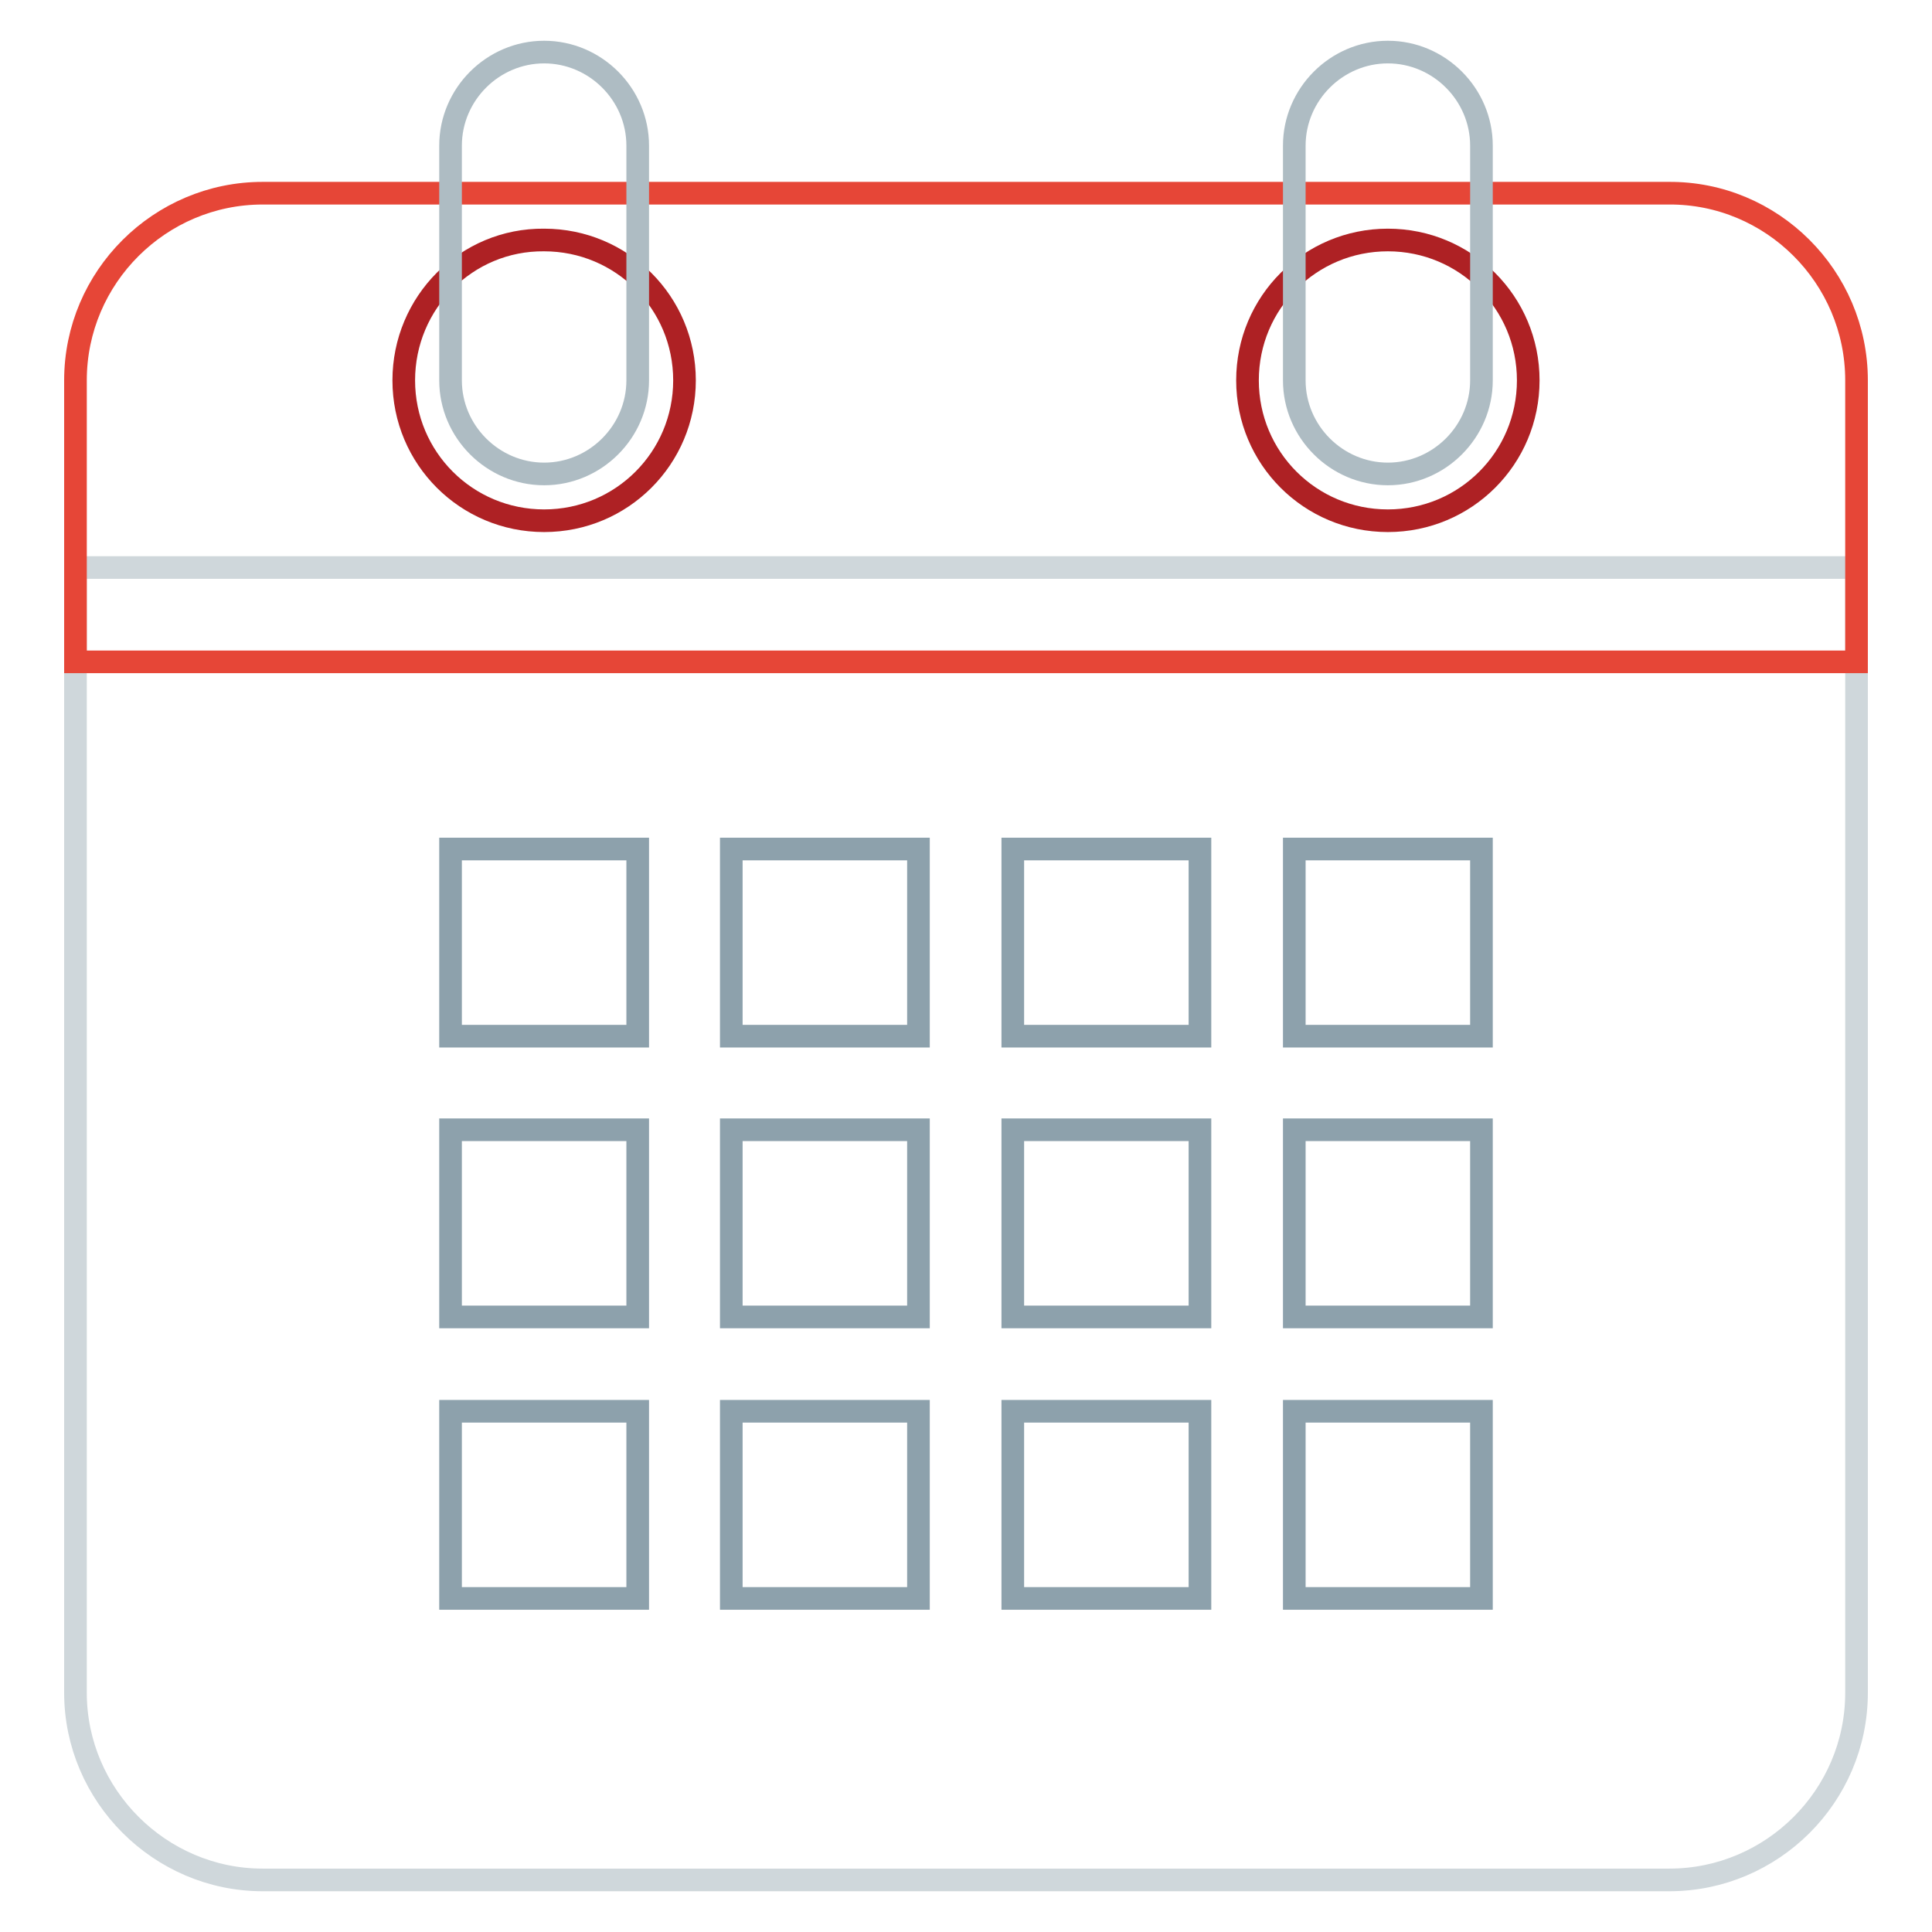 <?xml version="1.0" encoding="utf-8"?>
<!-- Svg Vector Icons : http://www.onlinewebfonts.com/icon -->
<!DOCTYPE svg PUBLIC "-//W3C//DTD SVG 1.1//EN" "http://www.w3.org/Graphics/SVG/1.1/DTD/svg11.dtd">
<svg version="1.1" xmlns="http://www.w3.org/2000/svg" xmlns:xlink="http://www.w3.org/1999/xlink" x="0px" y="0px" viewBox="0 0 256 256" enable-background="new 0 0 256 256" xml:space="preserve">
<g> <path stroke-width="3" fill-opacity="0" stroke="#cfd7db"  d="M10,224.3V75.2h236v149.1c0,13.7-11.2,24.8-24.8,24.8H34.8C21.2,249.1,10,237.9,10,224.3L10,224.3z"/> <path stroke-width="3" fill-opacity="0" stroke="#e64637"  d="M246,50.4v37.3H10V50.4c0-13.7,11.2-24.8,24.8-24.8h186.3C234.8,25.5,246,36.7,246,50.4L246,50.4z"/> <path stroke-width="3" fill-opacity="0" stroke="#ae2124"  d="M165.3,50.4c0,10.3,8.3,18.6,18.6,18.6s18.6-8.3,18.6-18.6s-8.3-18.6-18.6-18.6S165.3,40.1,165.3,50.4z"/> <path stroke-width="3" fill-opacity="0" stroke="#ae2124"  d="M53.5,50.4c0,10.3,8.3,18.6,18.6,18.6c10.3,0,18.6-8.3,18.6-18.6s-8.3-18.6-18.6-18.6 C61.8,31.7,53.5,40.1,53.5,50.4z"/> <path stroke-width="3" fill-opacity="0" stroke="#aebcc3"  d="M183.9,6.9c-6.8,0-12.4,5.6-12.4,12.4v31.1c0,6.8,5.6,12.4,12.4,12.4s12.4-5.6,12.4-12.4V19.3 C196.3,12.5,190.7,6.9,183.9,6.9z M72.1,6.9c-6.8,0-12.4,5.6-12.4,12.4v31.1c0,6.8,5.6,12.4,12.4,12.4s12.4-5.6,12.4-12.4V19.3 C84.5,12.5,78.9,6.9,72.1,6.9z"/> <path stroke-width="3" fill-opacity="0" stroke="#8da1ac"  d="M59.7,112.5h24.8v24.8H59.7V112.5z M96.9,112.5h24.8v24.8H96.9V112.5z M134.2,112.5h24.8v24.8h-24.8V112.5z  M171.5,112.5h24.8v24.8h-24.8V112.5z M59.7,149.7h24.8v24.8H59.7V149.7z M96.9,149.7h24.8v24.8H96.9V149.7z M134.2,149.7h24.8 v24.8h-24.8V149.7z M171.5,149.7h24.8v24.8h-24.8V149.7z M59.7,187h24.8v24.8H59.7V187z M96.9,187h24.8v24.8H96.9V187z M134.2,187 h24.8v24.8h-24.8V187z M171.5,187h24.8v24.8h-24.8V187z"/></g>
</svg>
